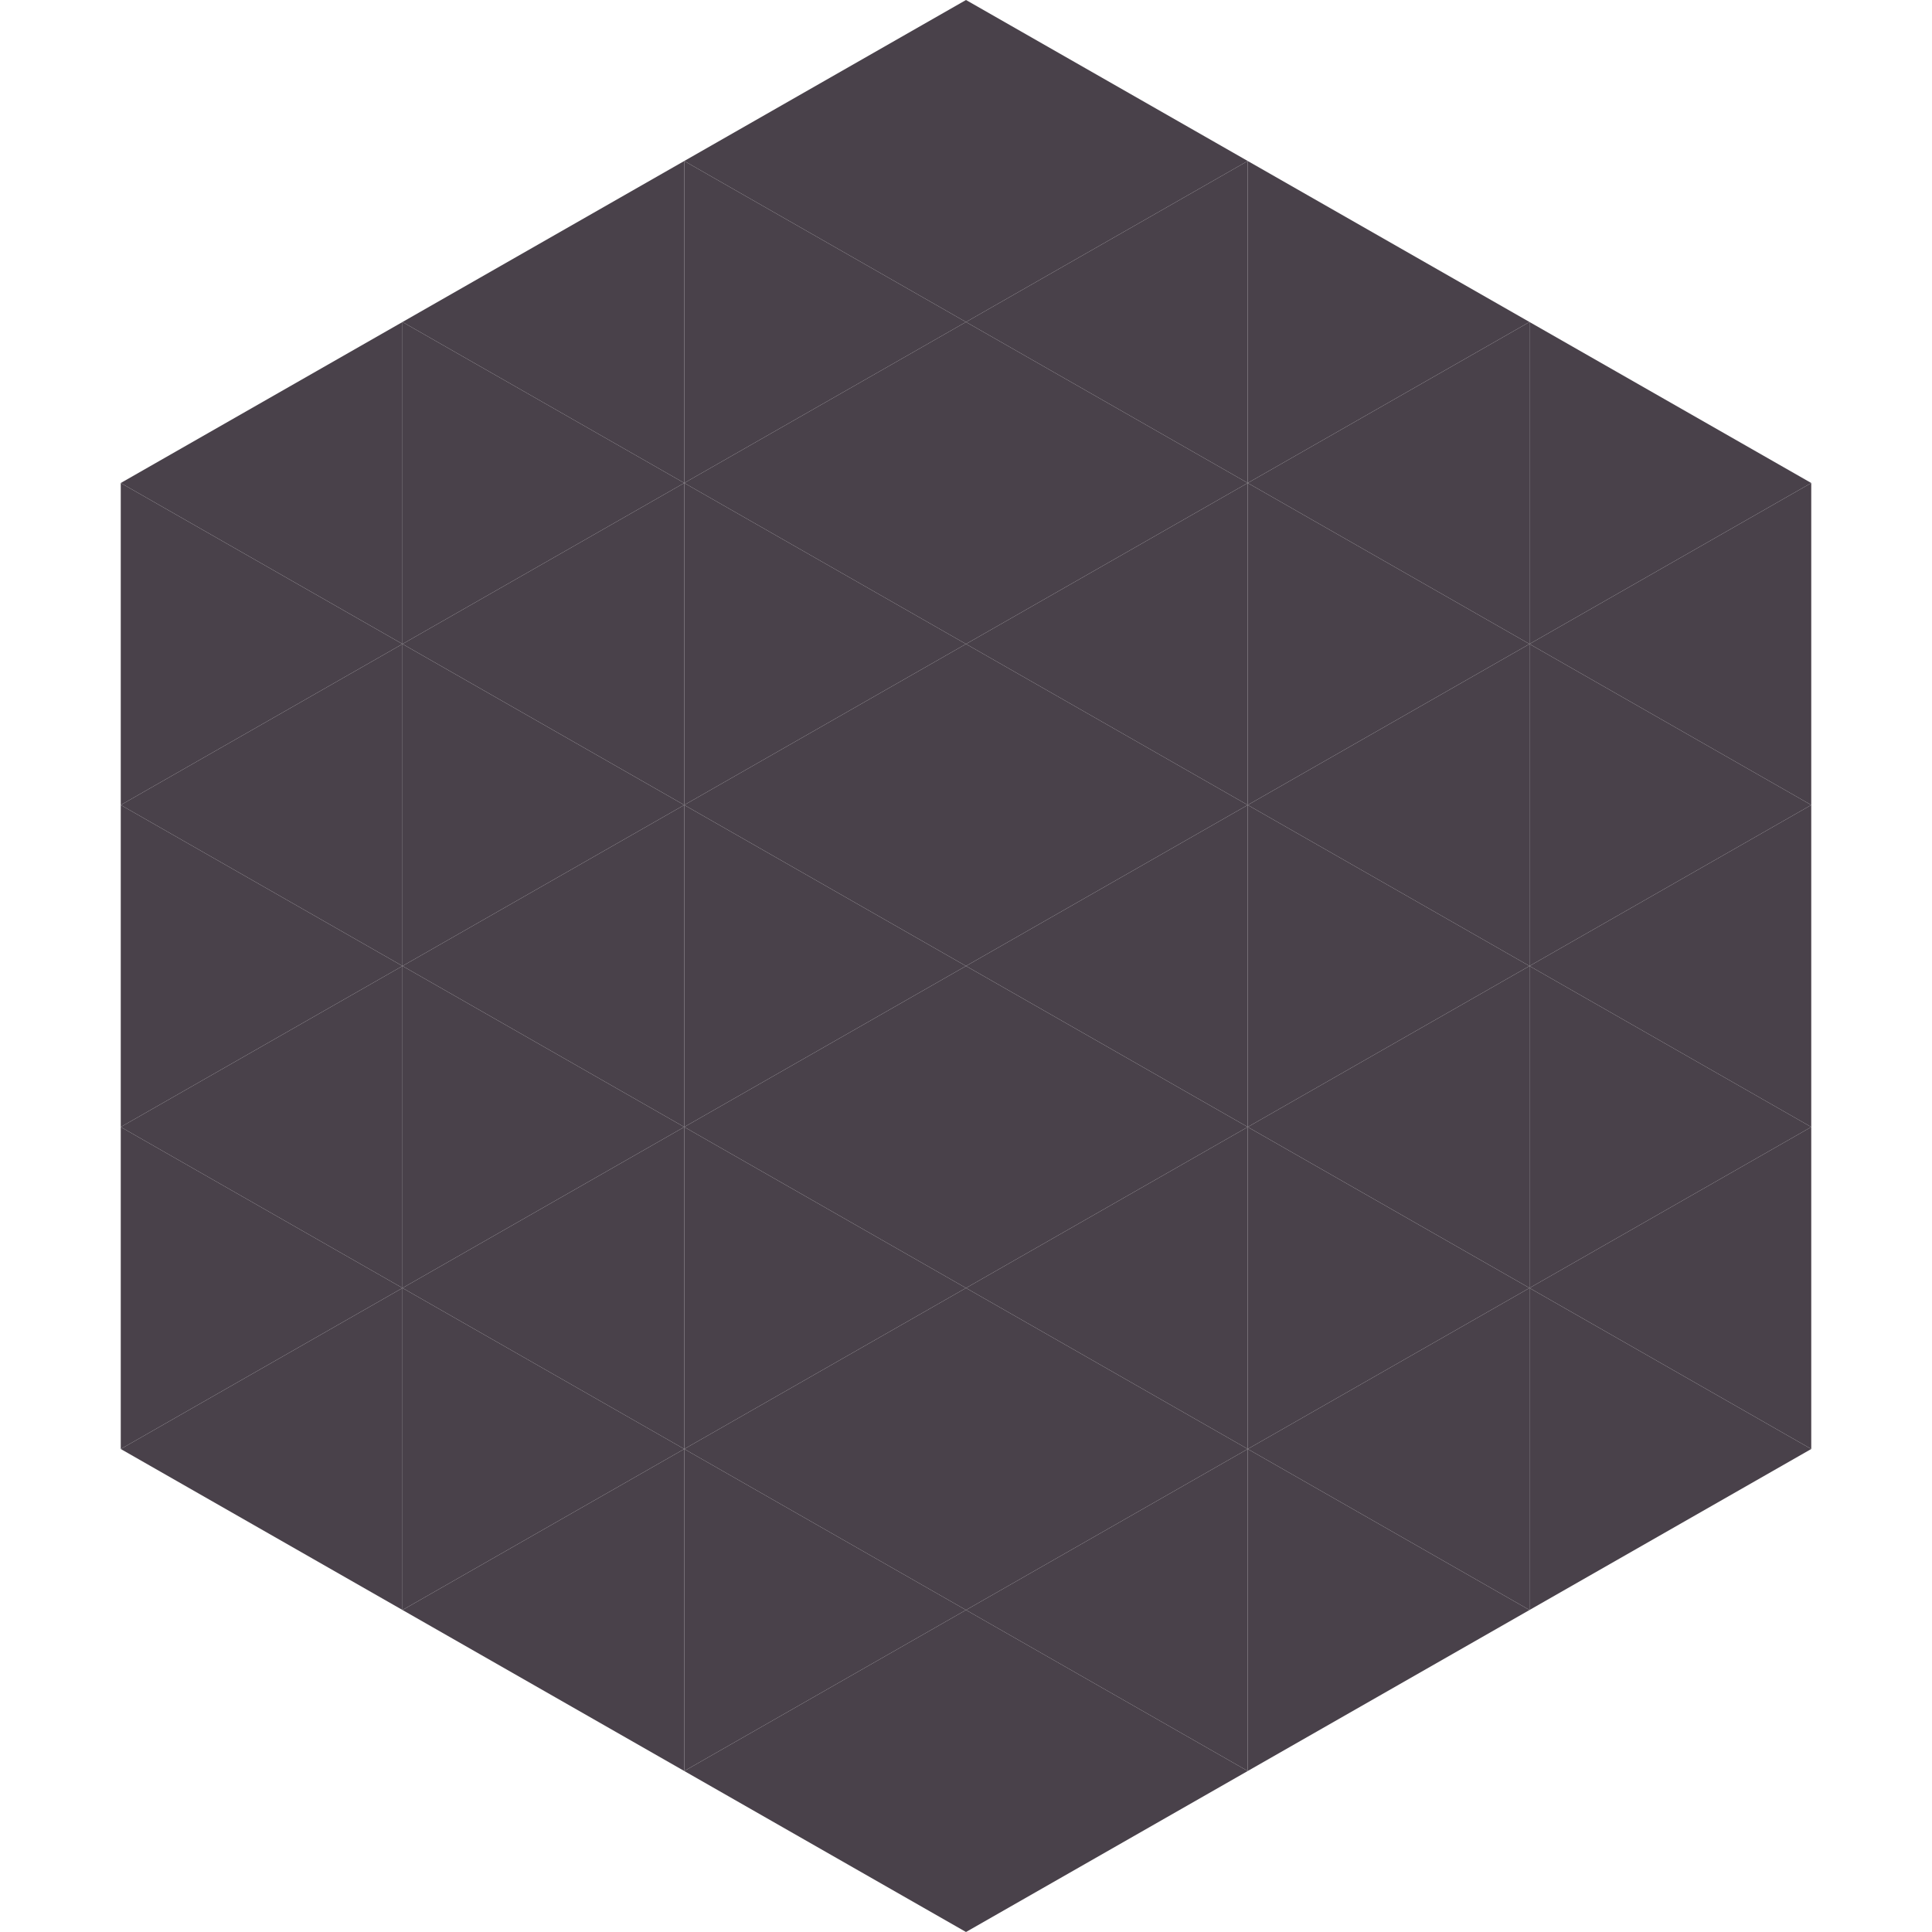 <?xml version="1.0"?>
<!-- Generated by SVGo -->
<svg width="240" height="240"
     xmlns="http://www.w3.org/2000/svg"
     xmlns:xlink="http://www.w3.org/1999/xlink">
<polygon points="50,40 15,60 50,80" style="fill:rgb(73,65,74)" />
<polygon points="190,40 225,60 190,80" style="fill:rgb(73,65,74)" />
<polygon points="15,60 50,80 15,100" style="fill:rgb(73,65,74)" />
<polygon points="225,60 190,80 225,100" style="fill:rgb(73,65,74)" />
<polygon points="50,80 15,100 50,120" style="fill:rgb(73,65,74)" />
<polygon points="190,80 225,100 190,120" style="fill:rgb(73,65,74)" />
<polygon points="15,100 50,120 15,140" style="fill:rgb(73,65,74)" />
<polygon points="225,100 190,120 225,140" style="fill:rgb(73,65,74)" />
<polygon points="50,120 15,140 50,160" style="fill:rgb(73,65,74)" />
<polygon points="190,120 225,140 190,160" style="fill:rgb(73,65,74)" />
<polygon points="15,140 50,160 15,180" style="fill:rgb(73,65,74)" />
<polygon points="225,140 190,160 225,180" style="fill:rgb(73,65,74)" />
<polygon points="50,160 15,180 50,200" style="fill:rgb(73,65,74)" />
<polygon points="190,160 225,180 190,200" style="fill:rgb(73,65,74)" />
<polygon points="15,180 50,200 15,220" style="fill:rgb(255,255,255); fill-opacity:0" />
<polygon points="225,180 190,200 225,220" style="fill:rgb(255,255,255); fill-opacity:0" />
<polygon points="50,0 85,20 50,40" style="fill:rgb(255,255,255); fill-opacity:0" />
<polygon points="190,0 155,20 190,40" style="fill:rgb(255,255,255); fill-opacity:0" />
<polygon points="85,20 50,40 85,60" style="fill:rgb(73,65,74)" />
<polygon points="155,20 190,40 155,60" style="fill:rgb(73,65,74)" />
<polygon points="50,40 85,60 50,80" style="fill:rgb(73,65,74)" />
<polygon points="190,40 155,60 190,80" style="fill:rgb(73,65,74)" />
<polygon points="85,60 50,80 85,100" style="fill:rgb(73,65,74)" />
<polygon points="155,60 190,80 155,100" style="fill:rgb(73,65,74)" />
<polygon points="50,80 85,100 50,120" style="fill:rgb(73,65,74)" />
<polygon points="190,80 155,100 190,120" style="fill:rgb(73,65,74)" />
<polygon points="85,100 50,120 85,140" style="fill:rgb(73,65,74)" />
<polygon points="155,100 190,120 155,140" style="fill:rgb(73,65,74)" />
<polygon points="50,120 85,140 50,160" style="fill:rgb(73,65,74)" />
<polygon points="190,120 155,140 190,160" style="fill:rgb(73,65,74)" />
<polygon points="85,140 50,160 85,180" style="fill:rgb(73,65,74)" />
<polygon points="155,140 190,160 155,180" style="fill:rgb(73,65,74)" />
<polygon points="50,160 85,180 50,200" style="fill:rgb(73,65,74)" />
<polygon points="190,160 155,180 190,200" style="fill:rgb(73,65,74)" />
<polygon points="85,180 50,200 85,220" style="fill:rgb(73,65,74)" />
<polygon points="155,180 190,200 155,220" style="fill:rgb(73,65,74)" />
<polygon points="120,0 85,20 120,40" style="fill:rgb(73,65,74)" />
<polygon points="120,0 155,20 120,40" style="fill:rgb(73,65,74)" />
<polygon points="85,20 120,40 85,60" style="fill:rgb(73,65,74)" />
<polygon points="155,20 120,40 155,60" style="fill:rgb(73,65,74)" />
<polygon points="120,40 85,60 120,80" style="fill:rgb(73,65,74)" />
<polygon points="120,40 155,60 120,80" style="fill:rgb(73,65,74)" />
<polygon points="85,60 120,80 85,100" style="fill:rgb(73,65,74)" />
<polygon points="155,60 120,80 155,100" style="fill:rgb(73,65,74)" />
<polygon points="120,80 85,100 120,120" style="fill:rgb(73,65,74)" />
<polygon points="120,80 155,100 120,120" style="fill:rgb(73,65,74)" />
<polygon points="85,100 120,120 85,140" style="fill:rgb(73,65,74)" />
<polygon points="155,100 120,120 155,140" style="fill:rgb(73,65,74)" />
<polygon points="120,120 85,140 120,160" style="fill:rgb(73,65,74)" />
<polygon points="120,120 155,140 120,160" style="fill:rgb(73,65,74)" />
<polygon points="85,140 120,160 85,180" style="fill:rgb(73,65,74)" />
<polygon points="155,140 120,160 155,180" style="fill:rgb(73,65,74)" />
<polygon points="120,160 85,180 120,200" style="fill:rgb(73,65,74)" />
<polygon points="120,160 155,180 120,200" style="fill:rgb(73,65,74)" />
<polygon points="85,180 120,200 85,220" style="fill:rgb(73,65,74)" />
<polygon points="155,180 120,200 155,220" style="fill:rgb(73,65,74)" />
<polygon points="120,200 85,220 120,240" style="fill:rgb(73,65,74)" />
<polygon points="120,200 155,220 120,240" style="fill:rgb(73,65,74)" />
<polygon points="85,220 120,240 85,260" style="fill:rgb(255,255,255); fill-opacity:0" />
<polygon points="155,220 120,240 155,260" style="fill:rgb(255,255,255); fill-opacity:0" />
</svg>
